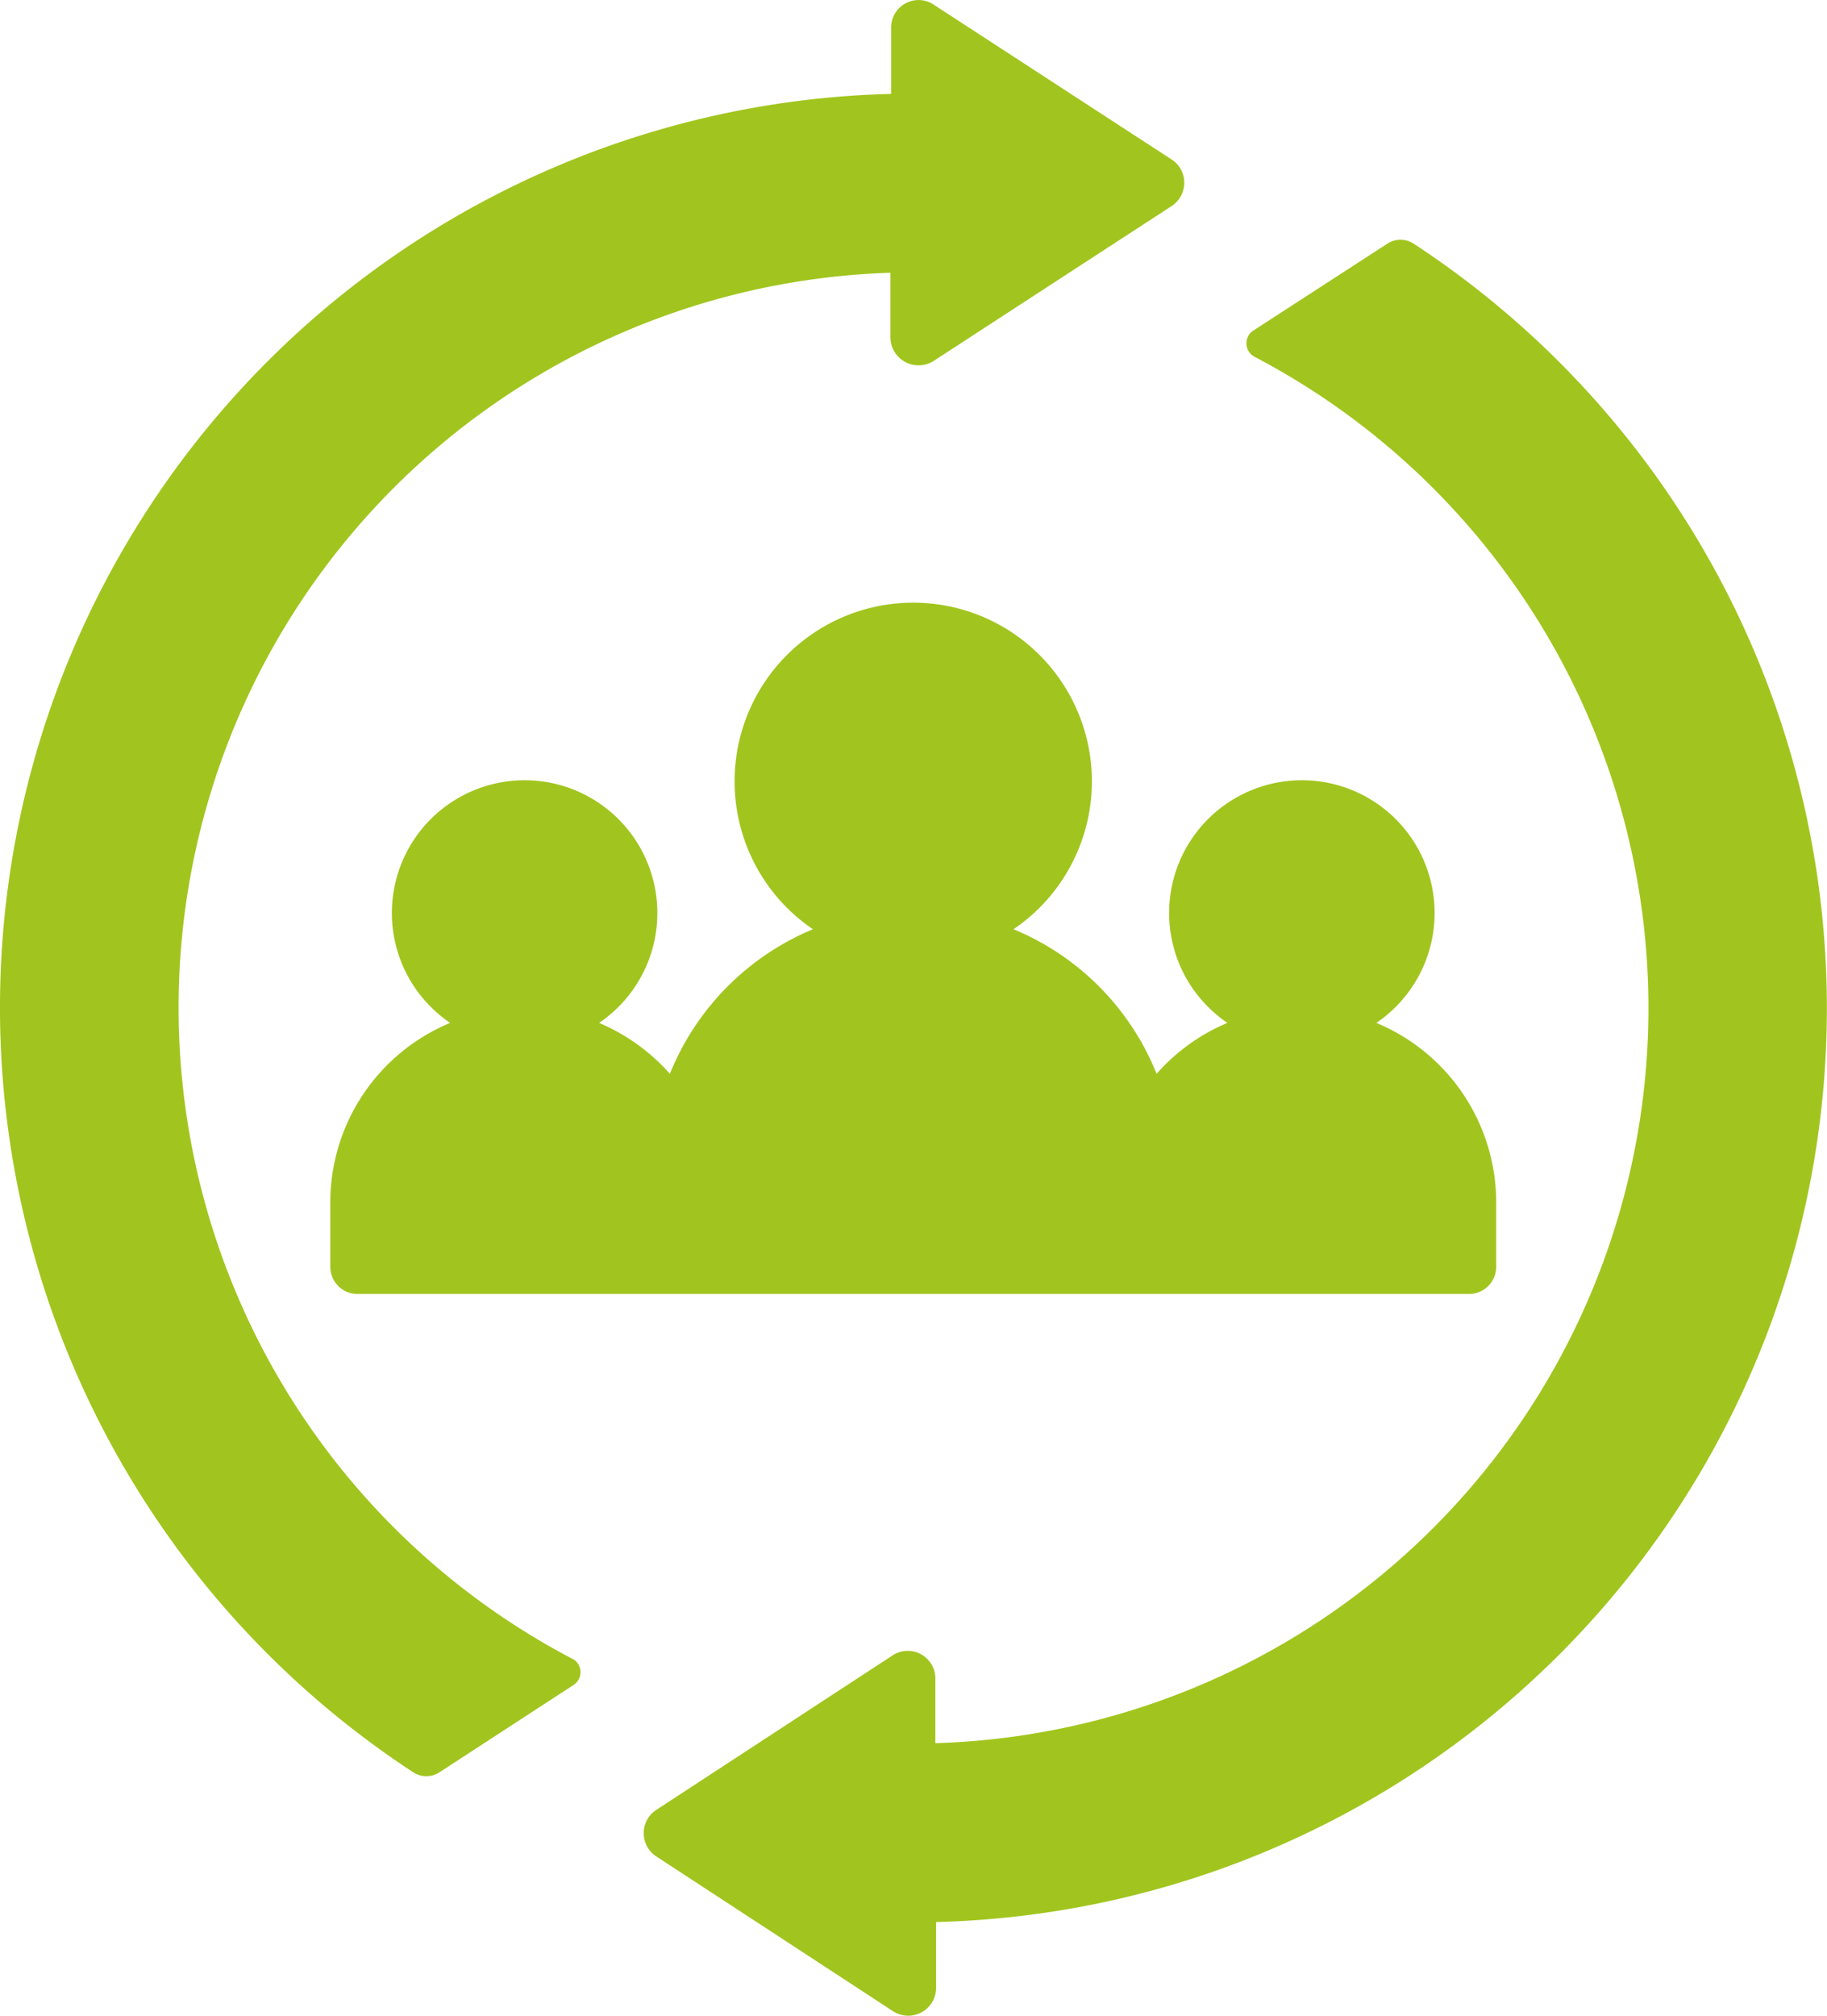 <svg xmlns="http://www.w3.org/2000/svg" viewBox="0 0 49.55 54.656">
  <defs>
    <style>
      .cls-1 {
        fill: #a1c51e;
      }
    </style>
  </defs>
  <path id="Path_1503" data-name="Path 1503" class="cls-1" d="M33.99,8.96,37.63,6.6a.653.653,0,0,1,.71,0A24.783,24.783,0,0,1,25.39,52.11v1.78a.756.756,0,0,1-1.18.63L17.8,50.33a.756.756,0,0,1-.22-1.04.768.768,0,0,1,.22-.22l6.41-4.19a.747.747,0,0,1,1.04.22.73.73,0,0,1,.12.41v1.75A19.94,19.94,0,0,0,34.03,9.67a.412.412,0,0,1-.18-.55A.364.364,0,0,1,33.99,8.96ZM11.21,48.05a.653.653,0,0,0,.71,0l3.64-2.37a.415.415,0,0,0,.12-.57.364.364,0,0,0-.16-.14A19.936,19.936,0,0,1,24.15,7.39V9.14a.764.764,0,0,0,1.19.63l6.44-4.19A.756.756,0,0,0,32,4.54a.768.768,0,0,0-.22-.22L25.34.13A.742.742,0,0,0,24.3.32a.758.758,0,0,0-.13.44V2.54A24.783,24.783,0,0,0,11.21,48.05ZM33.29,27.73a5.272,5.272,0,0,0-1.92,1.38,7.107,7.107,0,0,0-3.88-3.92,4.845,4.845,0,1,0-6.73-1.29,4.8,4.8,0,0,0,1.29,1.29,7.139,7.139,0,0,0-3.88,3.92,5.357,5.357,0,0,0-1.92-1.38,3.6,3.6,0,1,0-5-.96,3.652,3.652,0,0,0,.96.96A5.273,5.273,0,0,0,8.96,32.6v1.74a.738.738,0,0,0,.74.74H39.84a.738.738,0,0,0,.74-.74V32.6a5.273,5.273,0,0,0-3.25-4.87,3.6,3.6,0,1,0-5-.96A3.652,3.652,0,0,0,33.29,27.73Z" transform="translate(-0.002 0.006)"/>
</svg>

